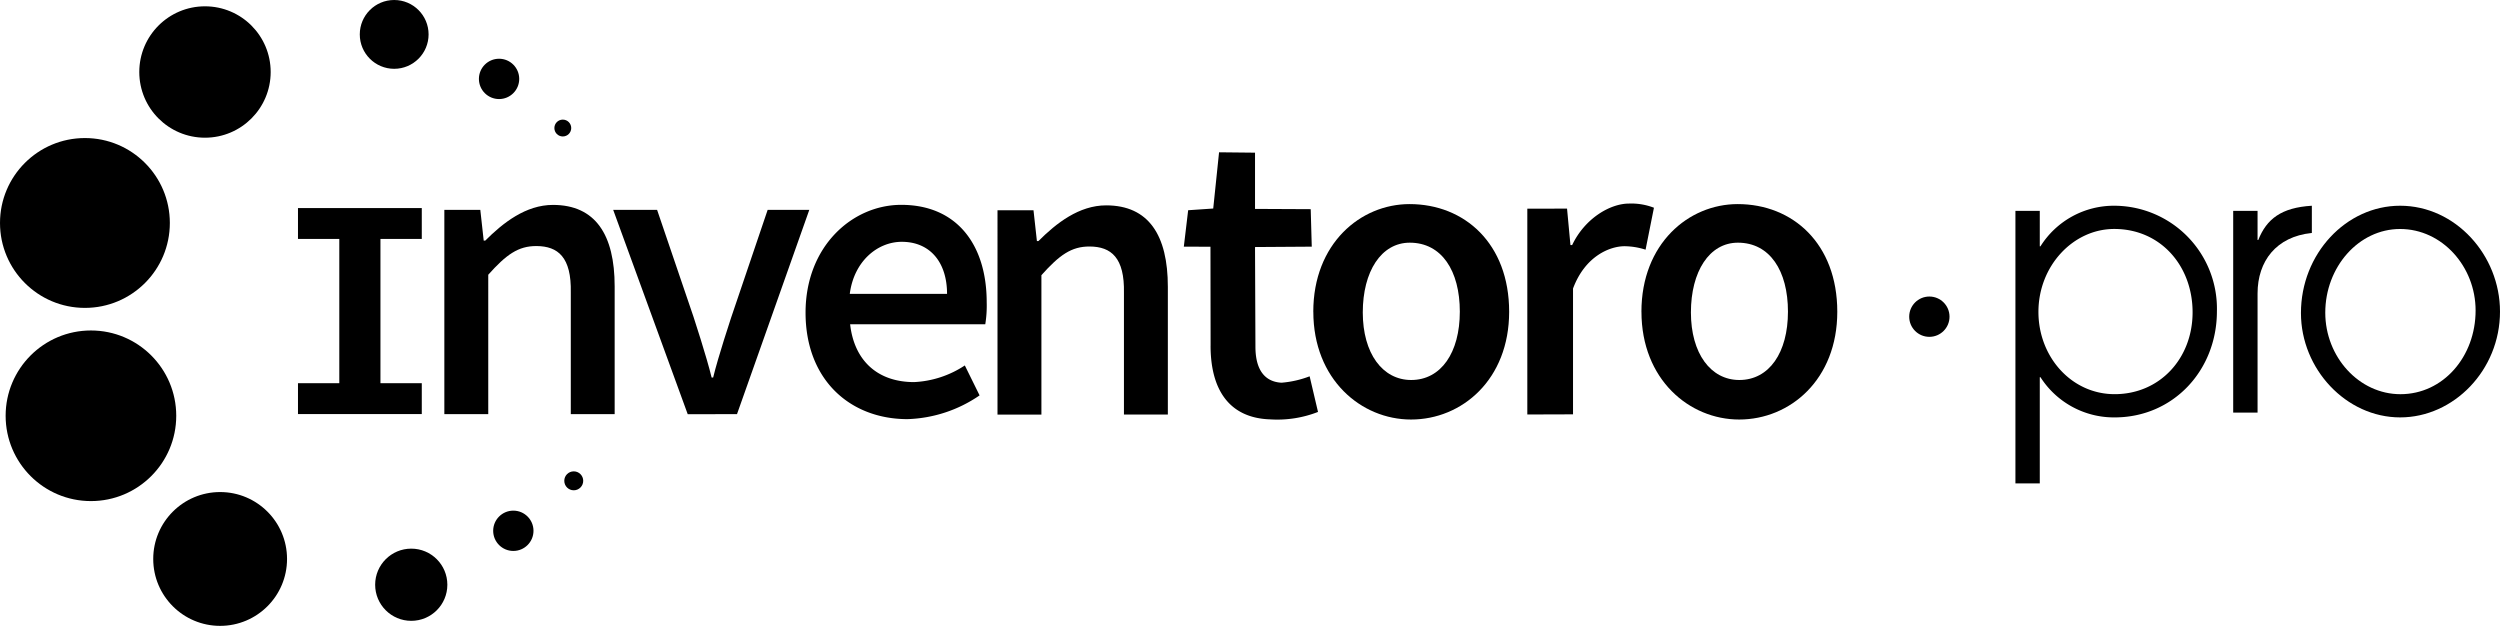 <svg id="Logo_black" xmlns="http://www.w3.org/2000/svg" width="293.443" height="73.462" viewBox="0 0 293.443 73.462">
  <circle id="Ellipse_2" data-name="Ellipse 2" cx="1.111" cy="1.111" r="1.111" transform="translate(66.234 55.327)"/>
  <circle id="Ellipse_3" data-name="Ellipse 3" cx="4.237" cy="4.237" r="4.237" transform="translate(44.035 64.398)"/>
  <circle id="Ellipse_4" data-name="Ellipse 4" cx="7.853" cy="7.853" r="7.853" transform="translate(17.986 57.756)"/>
  <circle id="Ellipse_5" data-name="Ellipse 5" cx="10.013" cy="10.013" r="10.013" transform="translate(0.661 38.79)"/>
  <circle id="Ellipse_6" data-name="Ellipse 6" cx="9.968" cy="9.968" r="9.968" transform="translate(0 16.204)"/>
  <circle id="Ellipse_7" data-name="Ellipse 7" cx="7.711" cy="7.711" r="7.711" transform="translate(16.349 0.741)"/>
  <circle id="Ellipse_8" data-name="Ellipse 8" cx="4.038" cy="4.038" r="4.038" transform="translate(42.23 0)"/>
  <circle id="Ellipse_9" data-name="Ellipse 9" cx="0.989" cy="0.989" r="0.989" transform="translate(65.071 14.04)"/>
  <path id="Path_1" data-name="Path 1" d="M63.6,29.909h4.221l.4,3.613H68.4c2.087-2.091,4.762-4.192,7.949-4.192,4.989,0,7.242,3.5,7.242,9.561l0,14.994H78.442l0-14.263c.086-4.158-1.5-5.447-4.019-5.463-2.161-.013-3.565,1.015-5.669,3.367V53.885H63.6V29.909Z" transform="translate(-11.444 -5.278)"/>
  <path id="Path_2" data-name="Path 2" d="M142.775,29.973H147l.4,3.613h.178c2.087-2.091,4.762-4.192,7.949-4.192,4.989,0,7.242,3.5,7.242,9.561l0,14.994h-5.153l0-14.263c.086-4.158-1.5-5.447-4.019-5.463-2.161-.013-3.565,1.015-5.669,3.367V53.95h-5.154V29.973Z" transform="translate(-25.69 -5.289)"/>
  <path id="Path_3" data-name="Path 3" d="M87.766,30.036H92.92L97.2,42.61s1.544,4.7,2.12,7.106H99.5c.576-2.4,2.091-6.974,2.091-6.974l4.307-12.705h4.887l-8.486,23.976-5.783.01L87.766,30.036Z" transform="translate(-15.792 -5.404)"/>
  <path id="Path_4" data-name="Path 4" d="M115.3,41.97c0-7.8,5.5-12.65,11.229-12.65,6.579,0,10.033,4.736,10.033,11.439a13.611,13.611,0,0,1-.167,2.577H120.532c.475,4.26,3.21,6.789,7.507,6.789a11.778,11.778,0,0,0,5.955-1.955l1.733,3.516a15.8,15.8,0,0,1-8.462,2.787C120.548,54.473,115.3,49.883,115.3,41.97Zm16.608-2.2c0-3.693-1.983-6.111-5.313-6.111-2.833,0-5.61,2.261-6.105,6.111h11.418Z" transform="translate(-20.746 -5.276)"/>
  <path id="Path_5" data-name="Path 5" d="M172.585,44.5l-.016-11.615-3.127-.009.509-4.276,2.942-.2.685-6.6,4.221.045v6.6l6.537.031.123,4.4-6.66.045.048,11.7c0,2.823,1.184,4.125,3.062,4.224a11.807,11.807,0,0,0,3.3-.752l.983,4.183a13.1,13.1,0,0,1-5.616.873c-4.792-.157-6.994-3.467-6.994-8.644Z" transform="translate(-30.488 -3.924)"/>
  <path id="Path_6" data-name="Path 6" d="M187.972,41.849c0-7.992,5.532-12.637,11.3-12.637,6.466,0,11.69,4.645,11.69,12.637,0,7.952-5.532,12.65-11.518,12.65-5.847,0-11.467-4.7-11.467-12.65Zm17.2-.008c0-4.807-2.131-8.1-5.874-8.1-3.356,0-5.517,3.382-5.517,8.188s2.319,7.93,5.682,7.93c3.508,0,5.709-3.215,5.709-8.022Z" transform="translate(-33.822 -5.256)"/>
  <path id="Path_7" data-name="Path 7" d="M234.94,41.849c0-7.992,5.532-12.637,11.3-12.637,6.466,0,11.69,4.645,11.69,12.637,0,7.952-5.532,12.65-11.519,12.65-5.847,0-11.467-4.7-11.467-12.65Zm17.2-.008c0-4.807-2.131-8.1-5.874-8.1-3.356,0-5.517,3.382-5.517,8.188s2.319,7.93,5.682,7.93c3.508,0,5.709-3.215,5.709-8.022Z" transform="translate(-42.274 -5.256)"/>
  <path id="Path_8" data-name="Path 8" d="M218.6,29.736l4.668-.006.4,4.28h.2c1.482-3.126,4.45-4.873,6.678-4.873a7.337,7.337,0,0,1,2.922.49l-.983,4.923a8.268,8.268,0,0,0-2.466-.406c-1.661,0-4.608,1.1-6.049,4.967V53.877l-5.365.017,0-24.159Z" transform="translate(-39.333 -5.243)"/>
  <path id="Path_9" data-name="Path 9" d="M42.65,50.339H47.5V33.406H42.65V29.783H57.182v3.623H52.33V50.339h4.852v3.623H42.65Z" transform="translate(-7.674 -5.359)"/>
  <path id="Path_10" data-name="Path 10" d="M288.471,62.039V30.053h2.859v4.156h.082a10.172,10.172,0,0,1,8.7-4.761,12.076,12.076,0,0,1,12.009,12.379c0,6.969-5.146,12.466-12.009,12.466a10.231,10.231,0,0,1-8.7-4.719h-.082V62.039Zm11.6-29.865c-4.82,0-8.9,4.328-8.9,9.738,0,5.281,3.88,9.653,8.945,9.653,5.31,0,9.15-4.2,9.15-9.609,0-5.454-3.758-9.782-9.19-9.782Z" transform="translate(-51.906 -5.299)"/>
  <path id="Path_11" data-name="Path 11" d="M319.64,53.729V30.053H322.5v3.42h.081c.98-2.467,2.7-3.809,6.291-4.025v3.2h-.041c-4.125.433-6.331,3.29-6.331,7.1v13.98H319.64Z" transform="translate(-57.514 -5.299)"/>
  <path id="Path_12" data-name="Path 12" d="M329.338,42.042c0-6.968,5.31-12.595,11.641-12.595,6.495,0,11.723,5.8,11.723,12.422,0,6.882-5.433,12.423-11.723,12.423C334.648,54.292,329.338,48.621,329.338,42.042Zm20.5-.3c0-5.151-3.921-9.565-8.863-9.565-4.861,0-8.782,4.457-8.782,9.825,0,5.194,3.962,9.566,8.823,9.566,5.024,0,8.822-4.415,8.822-9.826Z" transform="translate(-59.259 -5.299)"/>
  <circle id="Ellipse_10" data-name="Ellipse 10" cx="2.366" cy="2.366" r="2.366" transform="translate(57.888 59.937)"/>
  <circle id="Ellipse_11" data-name="Ellipse 11" cx="2.366" cy="2.366" r="2.366" transform="translate(224.097 34.806)"/>
  <circle id="Ellipse_12" data-name="Ellipse 12" cx="2.366" cy="2.366" r="2.366" transform="translate(56.213 6.895)"/>
</svg>
